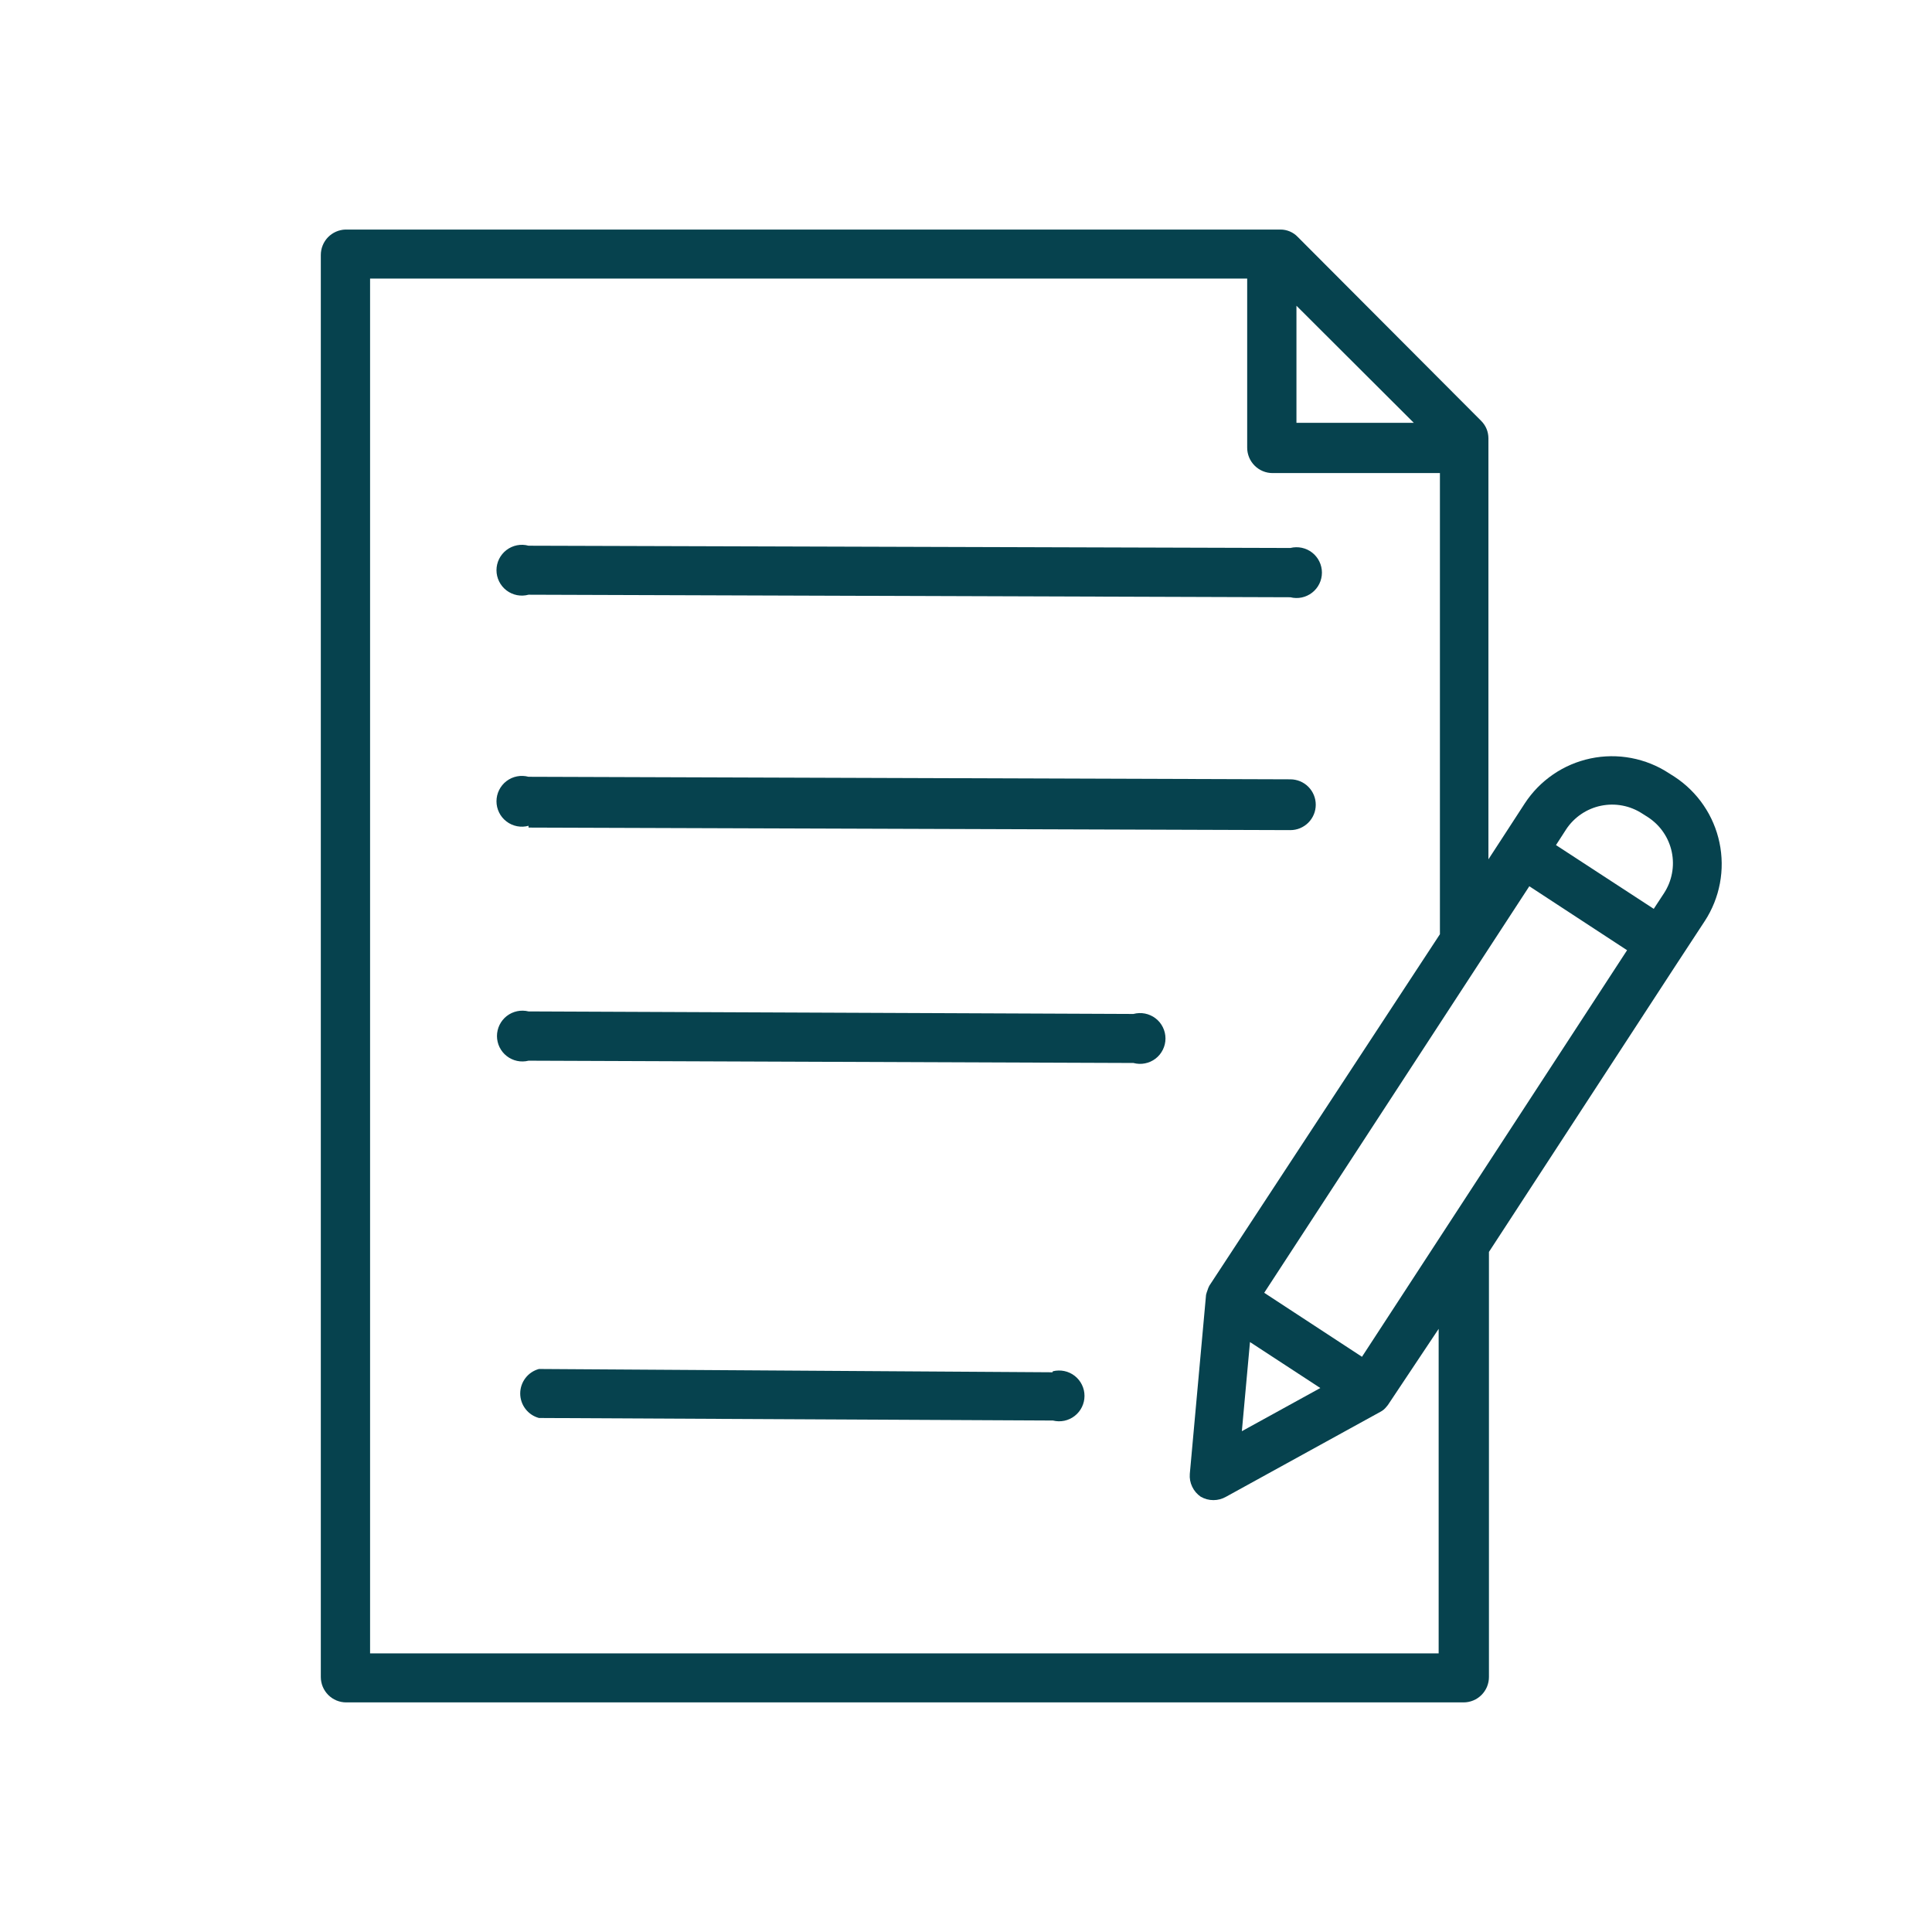<svg version="1.0" preserveAspectRatio="xMidYMid meet" height="500" viewBox="0 0 375 375" zoomAndPan="magnify" width="500" xmlns:xlink="http://www.w3.org/1999/xlink" xmlns="http://www.w3.org/2000/svg"><defs><clipPath id="3b0ef83f03"><path clip-rule="nonzero" d="M 62 44.555 L 335 44.555 L 335 330.305 L 62 330.305 Z M 62 44.555"></path></clipPath></defs><g clip-path="url(#3b0ef83f03)"><path fill-rule="nonzero" fill-opacity="1" d="M 62.27 49.484 L 62.27 325.504 C 62.27 325.828 62.301 326.148 62.367 326.469 C 62.43 326.785 62.523 327.094 62.645 327.391 C 62.77 327.691 62.922 327.973 63.102 328.242 C 63.281 328.512 63.484 328.762 63.715 328.992 C 63.945 329.219 64.191 329.422 64.461 329.605 C 64.73 329.785 65.016 329.934 65.312 330.059 C 65.613 330.184 65.922 330.277 66.238 330.34 C 66.555 330.402 66.875 330.434 67.199 330.434 L 284.074 330.434 C 284.398 330.434 284.719 330.402 285.035 330.34 C 285.352 330.277 285.66 330.184 285.961 330.059 C 286.258 329.934 286.543 329.785 286.812 329.605 C 287.082 329.422 287.328 329.219 287.559 328.992 C 287.789 328.762 287.992 328.512 288.172 328.242 C 288.352 327.973 288.504 327.691 288.629 327.391 C 288.75 327.094 288.844 326.785 288.906 326.469 C 288.973 326.148 289.004 325.828 289.004 325.504 L 289.004 242.996 L 325.18 187.496 L 330.898 178.77 C 331.262 178.215 331.594 177.645 331.898 177.059 C 332.203 176.469 332.48 175.867 332.727 175.254 C 332.973 174.641 333.188 174.016 333.375 173.379 C 333.559 172.742 333.711 172.098 333.836 171.449 C 333.957 170.797 334.047 170.141 334.105 169.484 C 334.164 168.824 334.188 168.164 334.18 167.5 C 334.172 166.84 334.133 166.18 334.062 165.52 C 333.992 164.863 333.887 164.207 333.75 163.559 C 333.617 162.914 333.449 162.273 333.25 161.641 C 333.051 161.008 332.824 160.387 332.562 159.777 C 332.305 159.172 332.016 158.574 331.699 157.992 C 331.379 157.414 331.035 156.848 330.66 156.301 C 330.289 155.754 329.891 155.227 329.465 154.719 C 329.039 154.211 328.59 153.727 328.117 153.262 C 327.645 152.797 327.152 152.359 326.637 151.941 C 326.121 151.527 325.586 151.137 325.031 150.773 L 323.949 150.086 C 323.395 149.723 322.824 149.387 322.238 149.078 C 321.648 148.773 321.047 148.496 320.434 148.246 C 319.82 148 319.195 147.781 318.559 147.598 C 317.922 147.41 317.277 147.254 316.629 147.133 C 315.977 147.012 315.32 146.918 314.66 146.859 C 314 146.801 313.34 146.777 312.676 146.781 C 312.016 146.789 311.355 146.828 310.695 146.898 C 310.035 146.973 309.383 147.074 308.734 147.211 C 308.086 147.348 307.445 147.516 306.812 147.715 C 306.18 147.914 305.562 148.141 304.949 148.402 C 304.34 148.66 303.746 148.949 303.164 149.27 C 302.586 149.586 302.02 149.934 301.473 150.309 C 300.926 150.684 300.398 151.082 299.891 151.508 C 299.383 151.934 298.898 152.383 298.434 152.855 C 297.973 153.332 297.531 153.824 297.117 154.344 C 296.703 154.859 296.312 155.395 295.953 155.949 L 291.469 162.852 L 288.902 166.793 L 288.902 85.07 C 288.887 83.773 288.426 82.656 287.523 81.719 L 251.887 45.984 C 251.449 45.527 250.941 45.176 250.359 44.926 C 249.777 44.68 249.168 44.555 248.535 44.555 L 67.051 44.555 C 66.734 44.566 66.422 44.605 66.113 44.676 C 65.801 44.746 65.5 44.844 65.211 44.973 C 64.922 45.102 64.645 45.254 64.383 45.438 C 64.125 45.617 63.883 45.824 63.66 46.051 C 63.441 46.277 63.242 46.523 63.07 46.793 C 62.898 47.059 62.75 47.336 62.633 47.633 C 62.512 47.926 62.422 48.23 62.363 48.539 C 62.301 48.852 62.27 49.168 62.27 49.484 Z M 264.359 263.352 L 245.383 250.93 L 296.84 172.02 L 315.816 184.438 Z M 242.621 260.492 L 256.273 269.414 L 241.043 277.793 Z M 318.773 157.922 L 319.859 158.609 C 320.445 158.992 320.992 159.43 321.496 159.918 C 322 160.41 322.449 160.941 322.848 161.523 C 323.246 162.102 323.582 162.715 323.855 163.359 C 324.133 164.004 324.344 164.672 324.488 165.359 C 324.633 166.047 324.707 166.742 324.715 167.441 C 324.723 168.145 324.66 168.84 324.527 169.531 C 324.398 170.219 324.199 170.891 323.938 171.543 C 323.672 172.191 323.348 172.812 322.965 173.398 L 320.992 176.406 L 302.016 164.031 L 303.988 160.977 C 304.371 160.391 304.812 159.852 305.305 159.352 C 305.797 158.855 306.332 158.406 306.914 158.016 C 307.492 157.621 308.105 157.289 308.75 157.016 C 309.398 156.742 310.062 156.535 310.75 156.395 C 311.434 156.254 312.129 156.18 312.828 156.172 C 313.531 156.168 314.223 156.23 314.914 156.363 C 315.602 156.492 316.27 156.688 316.918 156.953 C 317.57 157.215 318.188 157.539 318.773 157.922 Z M 274.414 82.066 L 251.641 82.066 L 251.641 59.344 Z M 71.832 54.066 L 242.078 54.066 L 242.078 86.895 C 242.078 87.219 242.109 87.539 242.172 87.855 C 242.238 88.176 242.332 88.48 242.453 88.781 C 242.578 89.082 242.73 89.363 242.91 89.633 C 243.09 89.902 243.293 90.152 243.523 90.379 C 243.75 90.609 244 90.812 244.27 90.992 C 244.539 91.172 244.824 91.324 245.121 91.449 C 245.422 91.574 245.73 91.668 246.047 91.73 C 246.363 91.793 246.684 91.824 247.008 91.824 L 279.488 91.824 L 279.488 181.332 L 234.734 249.551 C 234.59 249.816 234.477 250.098 234.391 250.387 C 234.27 250.691 234.172 251.004 234.094 251.324 L 230.941 286.074 C 230.871 286.949 231.027 287.781 231.406 288.574 C 231.785 289.367 232.336 290.012 233.059 290.512 C 233.82 290.949 234.645 291.172 235.523 291.172 C 236.402 291.172 237.227 290.949 237.988 290.512 L 267.906 274.047 C 268.398 273.797 268.809 273.453 269.141 273.012 L 269.387 272.715 L 279.242 257.93 L 279.242 320.922 L 71.832 320.922 Z M 71.832 54.066" fill="#06424e"></path></g><path fill-rule="nonzero" fill-opacity="1" d="M 102.59 115.434 L 250.457 115.926 C 250.82 116.02 251.191 116.066 251.566 116.074 C 251.941 116.082 252.309 116.047 252.676 115.969 C 253.043 115.891 253.395 115.773 253.734 115.613 C 254.074 115.457 254.395 115.262 254.688 115.031 C 254.984 114.801 255.25 114.539 255.484 114.25 C 255.723 113.957 255.922 113.645 256.086 113.309 C 256.25 112.973 256.375 112.621 256.457 112.254 C 256.543 111.891 256.586 111.52 256.586 111.145 C 256.586 110.77 256.543 110.402 256.457 110.035 C 256.375 109.672 256.25 109.32 256.086 108.984 C 255.922 108.648 255.723 108.332 255.484 108.043 C 255.25 107.75 254.984 107.488 254.688 107.258 C 254.395 107.027 254.074 106.836 253.734 106.676 C 253.395 106.52 253.043 106.402 252.676 106.324 C 252.309 106.246 251.941 106.211 251.566 106.219 C 251.191 106.223 250.82 106.273 250.457 106.363 L 102.59 105.922 C 102.223 105.82 101.852 105.766 101.473 105.75 C 101.094 105.738 100.719 105.766 100.348 105.84 C 99.977 105.914 99.617 106.027 99.273 106.184 C 98.926 106.34 98.605 106.531 98.305 106.762 C 98.004 106.992 97.73 107.254 97.492 107.547 C 97.25 107.836 97.047 108.152 96.879 108.492 C 96.711 108.832 96.582 109.188 96.496 109.555 C 96.41 109.926 96.367 110.297 96.367 110.676 C 96.367 111.055 96.41 111.43 96.496 111.797 C 96.582 112.168 96.711 112.523 96.879 112.859 C 97.047 113.199 97.25 113.516 97.492 113.809 C 97.73 114.102 98.004 114.363 98.305 114.594 C 98.605 114.824 98.926 115.016 99.273 115.172 C 99.617 115.328 99.977 115.441 100.348 115.516 C 100.719 115.586 101.094 115.617 101.473 115.602 C 101.852 115.59 102.223 115.531 102.59 115.434 Z M 102.59 115.434" fill="#06424e"></path><path fill-rule="nonzero" fill-opacity="1" d="M 102.59 160.633 L 250.457 161.125 C 250.781 161.125 251.102 161.094 251.418 161.031 C 251.738 160.969 252.047 160.875 252.344 160.75 C 252.645 160.625 252.926 160.473 253.195 160.293 C 253.465 160.113 253.715 159.91 253.945 159.68 C 254.172 159.453 254.375 159.203 254.555 158.934 C 254.734 158.664 254.887 158.383 255.012 158.082 C 255.137 157.785 255.23 157.477 255.293 157.156 C 255.355 156.84 255.387 156.52 255.387 156.195 C 255.387 155.871 255.355 155.551 255.293 155.234 C 255.23 154.918 255.137 154.609 255.012 154.309 C 254.887 154.012 254.734 153.727 254.555 153.457 C 254.375 153.188 254.172 152.941 253.945 152.711 C 253.715 152.48 253.465 152.277 253.195 152.098 C 252.926 151.918 252.645 151.766 252.344 151.641 C 252.047 151.52 251.738 151.426 251.418 151.363 C 251.102 151.297 250.781 151.266 250.457 151.266 L 102.59 150.773 C 102.223 150.676 101.852 150.617 101.473 150.605 C 101.094 150.59 100.719 150.621 100.348 150.695 C 99.977 150.766 99.617 150.883 99.273 151.035 C 98.926 151.191 98.605 151.387 98.305 151.613 C 98.004 151.844 97.73 152.105 97.492 152.398 C 97.25 152.691 97.047 153.008 96.879 153.348 C 96.711 153.688 96.582 154.039 96.496 154.41 C 96.41 154.777 96.367 155.152 96.367 155.531 C 96.367 155.91 96.41 156.281 96.496 156.652 C 96.582 157.02 96.711 157.375 96.879 157.715 C 97.047 158.055 97.25 158.371 97.492 158.664 C 97.73 158.953 98.004 159.215 98.305 159.445 C 98.605 159.676 98.926 159.871 99.273 160.023 C 99.617 160.18 99.977 160.293 100.348 160.367 C 100.719 160.441 101.094 160.469 101.473 160.457 C 101.852 160.441 102.223 160.387 102.59 160.285 Z M 102.59 160.633" fill="#06424e"></path><path fill-rule="nonzero" fill-opacity="1" d="M 219.996 196.809 L 102.59 196.316 C 102.227 196.227 101.855 196.176 101.484 196.172 C 101.109 196.164 100.738 196.199 100.371 196.277 C 100.004 196.355 99.652 196.473 99.312 196.629 C 98.973 196.789 98.656 196.98 98.359 197.211 C 98.062 197.441 97.797 197.703 97.562 197.996 C 97.328 198.285 97.125 198.602 96.961 198.938 C 96.797 199.273 96.672 199.625 96.59 199.988 C 96.504 200.355 96.461 200.723 96.461 201.098 C 96.461 201.473 96.504 201.844 96.59 202.207 C 96.672 202.574 96.797 202.926 96.961 203.262 C 97.125 203.598 97.328 203.91 97.562 204.203 C 97.797 204.492 98.062 204.754 98.359 204.984 C 98.656 205.215 98.973 205.41 99.312 205.566 C 99.652 205.727 100.004 205.844 100.371 205.922 C 100.738 206 101.109 206.035 101.484 206.027 C 101.855 206.02 102.227 205.973 102.59 205.879 L 219.996 206.324 C 220.363 206.422 220.734 206.48 221.113 206.492 C 221.492 206.508 221.867 206.477 222.238 206.402 C 222.609 206.332 222.969 206.215 223.312 206.062 C 223.66 205.906 223.984 205.711 224.285 205.484 C 224.586 205.254 224.855 204.992 225.098 204.699 C 225.336 204.406 225.539 204.09 225.707 203.75 C 225.875 203.41 226.004 203.059 226.09 202.688 C 226.176 202.32 226.219 201.945 226.219 201.566 C 226.219 201.188 226.176 200.812 226.09 200.445 C 226.004 200.078 225.875 199.723 225.707 199.383 C 225.539 199.043 225.336 198.727 225.098 198.434 C 224.855 198.141 224.586 197.883 224.285 197.652 C 223.984 197.422 223.66 197.227 223.312 197.074 C 222.969 196.918 222.609 196.805 222.238 196.73 C 221.867 196.656 221.492 196.629 221.113 196.641 C 220.734 196.656 220.363 196.711 219.996 196.809 Z M 219.996 196.809" fill="#06424e"></path><path fill-rule="nonzero" fill-opacity="1" d="M 204.273 266.359 L 104.609 265.719 C 104.09 265.859 103.602 266.082 103.152 266.383 C 102.703 266.684 102.316 267.051 101.988 267.48 C 101.66 267.91 101.406 268.383 101.234 268.895 C 101.062 269.406 100.973 269.934 100.973 270.473 C 100.973 271.016 101.062 271.543 101.234 272.055 C 101.406 272.566 101.66 273.039 101.988 273.469 C 102.316 273.898 102.703 274.262 103.152 274.566 C 103.602 274.867 104.09 275.09 104.609 275.23 L 204.371 275.723 C 204.734 275.812 205.105 275.863 205.48 275.871 C 205.855 275.875 206.223 275.84 206.59 275.766 C 206.957 275.688 207.312 275.57 207.648 275.41 C 207.988 275.254 208.309 275.059 208.602 274.828 C 208.898 274.598 209.164 274.336 209.398 274.047 C 209.637 273.754 209.836 273.441 210 273.105 C 210.164 272.766 210.289 272.418 210.375 272.051 C 210.457 271.688 210.5 271.316 210.5 270.941 C 210.5 270.566 210.457 270.199 210.375 269.832 C 210.289 269.469 210.164 269.117 210 268.781 C 209.836 268.441 209.637 268.129 209.398 267.84 C 209.164 267.547 208.898 267.285 208.602 267.055 C 208.309 266.824 207.988 266.633 207.648 266.473 C 207.312 266.316 206.957 266.195 206.59 266.121 C 206.223 266.043 205.855 266.008 205.48 266.016 C 205.105 266.02 204.734 266.07 204.371 266.16 Z M 204.273 266.359" fill="#06424e"></path></svg>